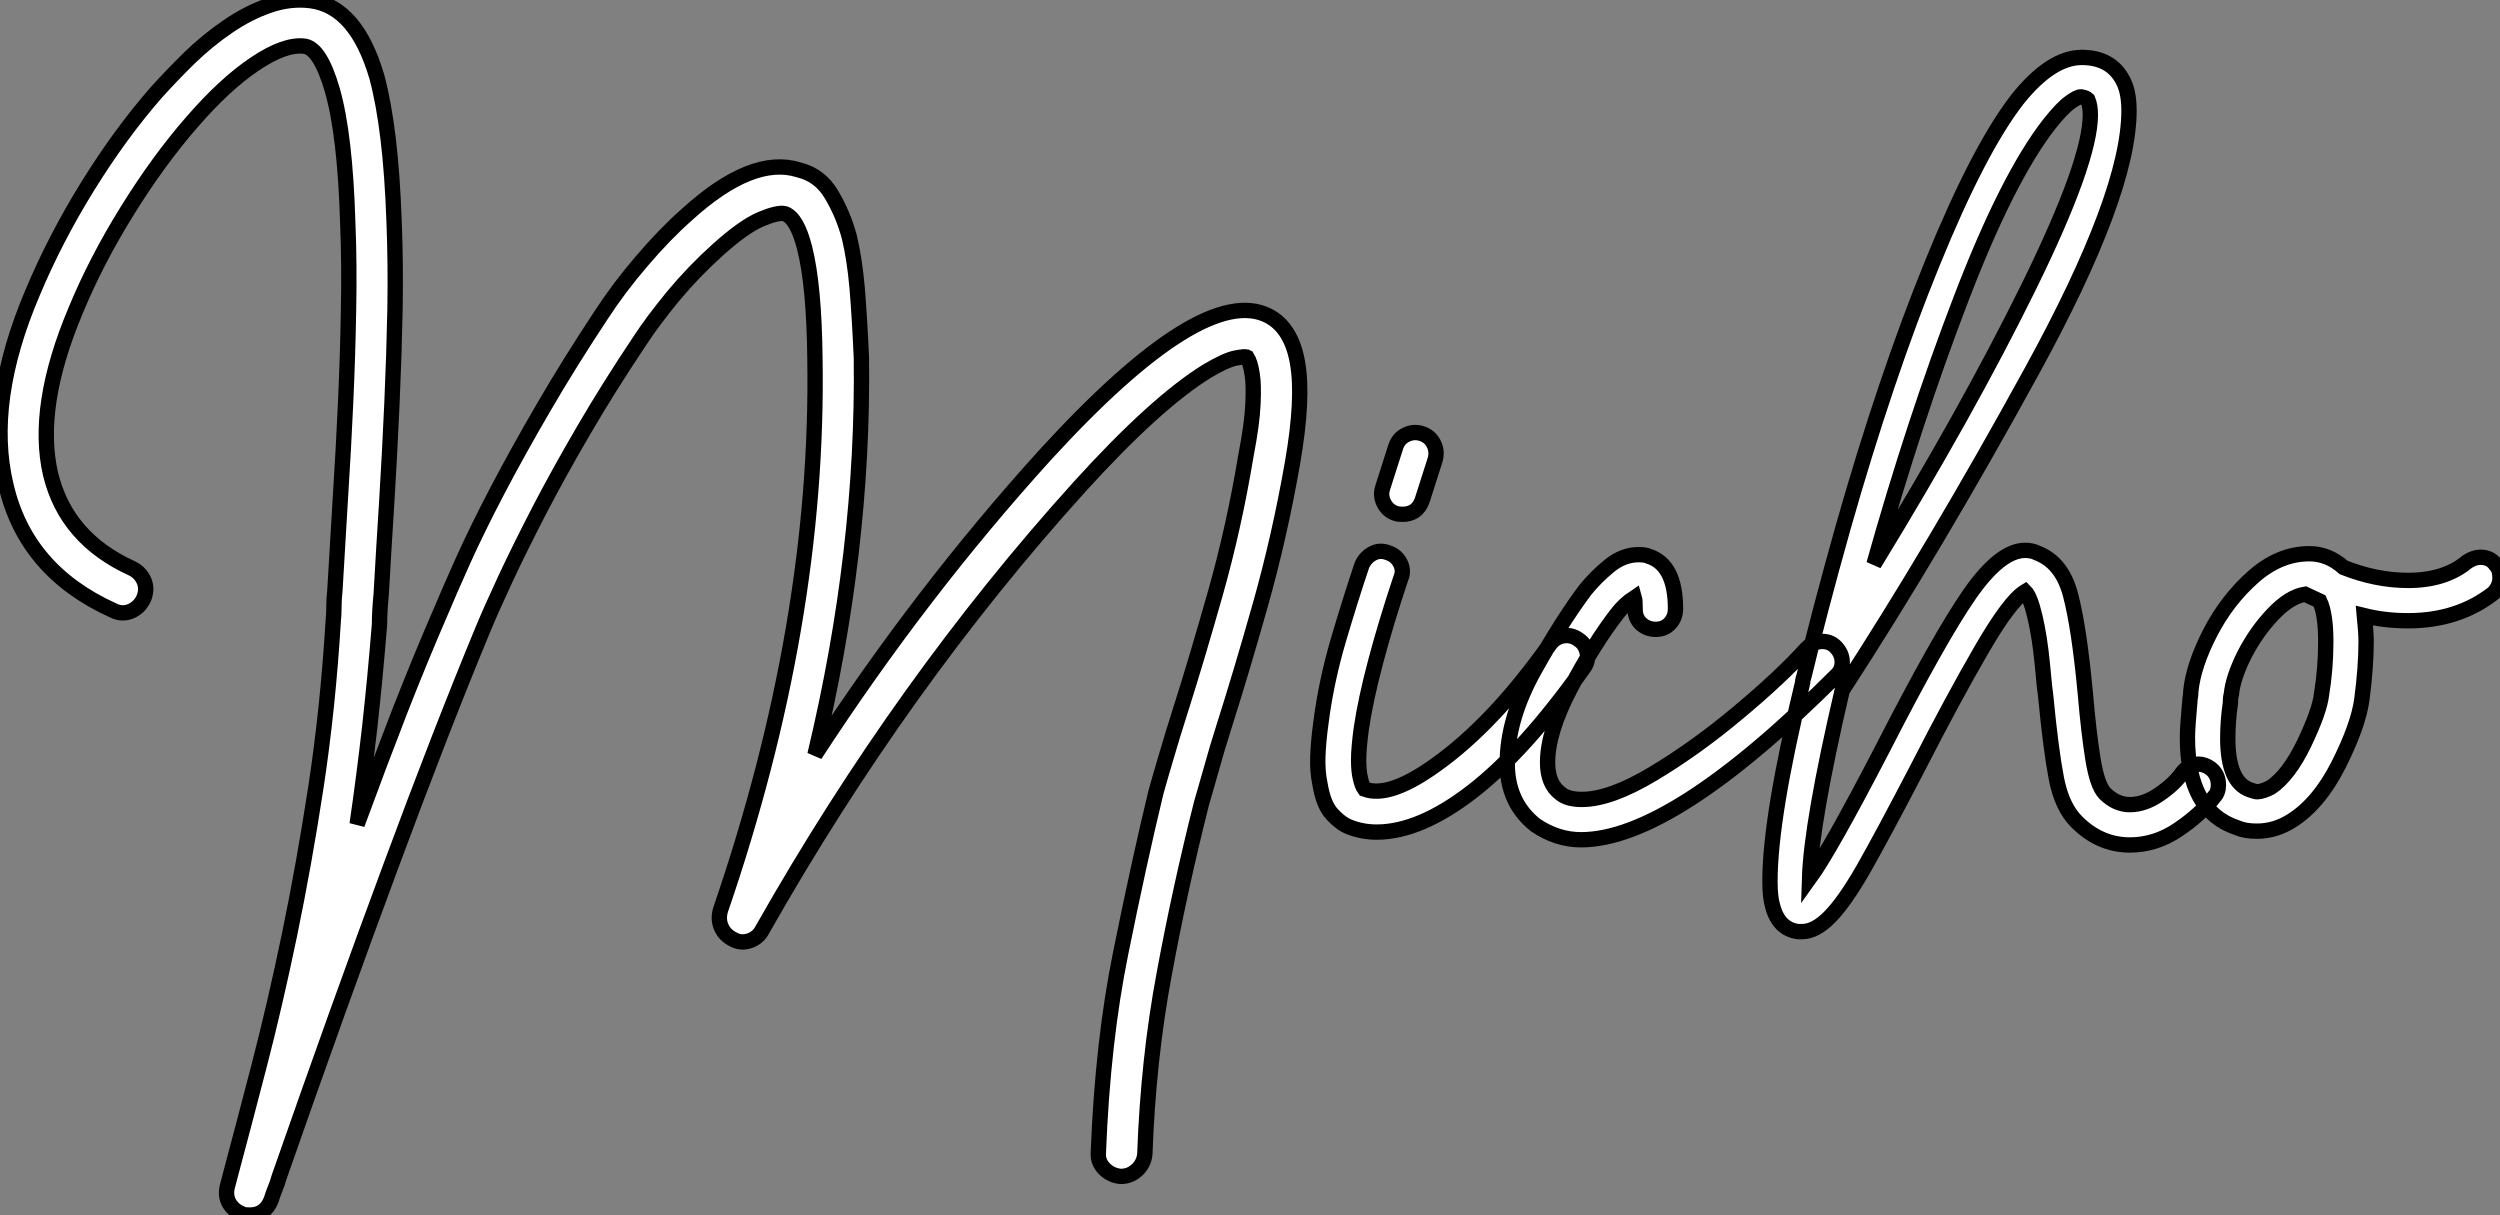 <?xml version="1.0" standalone="no"?>
<svg xmlns="http://www.w3.org/2000/svg" viewBox="2.695 -52.684 163.005 79.224"><rect x="2.695" y="-52.684" width="163.005" height="79.224" fill="#808080" stroke="none"/><path d="M85.40-32.09L85.40-32.09Q86.91-31.30 87.30-29.01Q87.70-26.71 86.97-22.51L86.97-22.51Q86.13-17.70 84.87-13.24Q83.61-8.79 82.54-5.43L82.54-5.43Q82.04-3.86 81.68-2.55Q81.31-1.23 81.03-0.28L81.03-0.28Q79.63 5.26 78.60 10.84Q77.56 16.41 77.34 22.57L77.34 22.57Q77.28 23.18 76.83 23.60Q76.38 24.02 75.77 24.02L75.77 24.02Q75.15 23.97 74.70 23.52Q74.26 23.07 74.31 22.46L74.31 22.46Q74.59 15.23 75.77 9.44Q76.94 3.64 78.06-1.01L78.06-1.01Q78.34-2.02 78.74-3.36Q79.13-4.70 79.63-6.27L79.63-6.27Q80.70-9.63 81.93-13.97Q83.16-18.31 83.94-23.02L83.94-23.02Q84.34-25.09 84.39-26.35Q84.45-27.61 84.34-28.28L84.34-28.28Q84.22-29.06 84-29.40L84-29.40Q83.89-29.46 83.27-29.34Q82.66-29.23 81.42-28.50L81.42-28.50Q78.06-26.43 73.08-20.94L73.08-20.94Q61.54-8.18 52.42 7.90L52.42 7.90Q52.14 8.46 51.58 8.65Q51.02 8.85 50.51 8.57L50.51 8.57Q49.95 8.29 49.73 7.78Q49.50 7.28 49.67 6.66L49.67 6.66Q56.11-12.10 55.83-29.29L55.83-29.29Q55.78-34.05 55.16-36.51L55.16-36.51Q54.66-38.47 53.87-38.75L53.87-38.75Q53.42-38.86 52.30-38.39Q51.18-37.91 49.50-36.40L49.50-36.40Q47.94-35 46.59-33.38Q45.25-31.75 44.41-30.46L44.41-30.46Q42.39-27.44 40.74-24.61Q39.09-21.78 37.83-19.35Q36.57-16.91 35.64-14.92Q34.72-12.94 34.16-11.59L34.16-11.59Q31.47-5.10 28.17 3.81Q24.86 12.71 20.89 24.08L20.89 24.08Q20.78 24.47 20.64 24.81Q20.50 25.14 20.38 25.54L20.38 25.54Q19.99 26.54 18.98 26.54L18.98 26.54Q18.65 26.54 18.54 26.49L18.54 26.49Q17.92 26.26 17.64 25.76Q17.36 25.26 17.53 24.64L17.53 24.64L17.75 23.80Q18.59 20.66 19.60 16.77Q20.61 12.88 21.56 8.32Q22.51 3.75 23.30-1.40Q24.08-6.55 24.42-12.15L24.42-12.15Q24.47-12.66 24.47-13.16Q24.47-13.66 24.53-14.17L24.53-14.17Q24.70-17.14 24.89-20.24Q25.09-23.35 25.23-26.43Q25.37-29.51 25.42-32.48Q25.48-35.45 25.37-38.14L25.37-38.14Q25.20-43.90 24.36-46.82L24.36-46.82Q23.58-49.50 22.57-49.67L22.57-49.67Q21.28-49.84 19.32-48.52Q17.36-47.21 15.18-44.69L15.18-44.69Q12.99-42.17 10.98-38.92Q8.96-35.67 7.62-32.42L7.62-32.42Q4.98-26.15 5.99-21.78L5.99-21.78Q7-17.58 11.31-15.62L11.31-15.62Q11.87-15.34 12.10-14.78Q12.32-14.22 12.04-13.61L12.04-13.61Q11.76-13.05 11.20-12.82Q10.64-12.60 10.08-12.88L10.08-12.88Q4.37-15.46 3.08-21.06L3.08-21.06Q1.79-26.49 4.82-33.60L4.82-33.60Q6.27-37.07 8.40-40.52Q10.53-43.96 12.88-46.65L12.88-46.65Q13.89-47.77 15.06-48.92Q16.24-50.06 17.56-50.96Q18.87-51.86 20.24-52.33Q21.62-52.81 22.96-52.64L22.96-52.64Q25.93-52.25 27.27-47.66L27.27-47.66Q27.72-45.98 28-43.65Q28.28-41.33 28.39-38.25L28.39-38.25Q28.50-35.50 28.45-32.51Q28.39-29.51 28.25-26.38Q28.11-23.24 27.92-20.10Q27.72-16.97 27.55-13.94L27.55-13.94Q27.50-13.44 27.47-12.94Q27.44-12.43 27.44-11.98L27.44-11.98Q27.16-8.51 26.80-5.26Q26.43-2.02 25.98 1.06L25.98 1.06Q27.44-2.91 28.78-6.36Q30.13-9.80 31.42-12.77L31.42-12.77Q31.98-14.11 32.90-16.16Q33.82-18.20 35.14-20.72Q36.46-23.24 38.14-26.12Q39.82-29.01 41.89-32.14L41.89-32.14Q43.06-33.94 44.55-35.67Q46.03-37.41 47.49-38.70L47.49-38.70Q51.74-42.56 54.77-41.61L54.77-41.61Q56.17-41.27 56.92-39.98Q57.68-38.70 58.07-37.24L58.07-37.24Q58.41-35.84 58.58-33.94Q58.74-32.03 58.86-29.34L58.86-29.34Q59.02-16.80 55.83-3.47L55.83-3.47Q62.72-14.06 70.84-23.02L70.84-23.02Q81.14-34.27 85.40-32.09ZM105.62-10.98L105.62-10.98Q106.06-10.70 106.18-10.14Q106.29-9.58 105.95-9.13L105.95-9.13Q102.09-3.70 98.67-1.06Q95.26 1.57 92.46 1.57L92.46 1.57Q91.50 1.57 90.66 1.23L90.66 1.23Q90.10 1.01 89.54 0.39Q88.98-0.22 88.76-1.57L88.76-1.57Q88.59-2.35 88.62-3.33Q88.65-4.31 88.82-5.54L88.82-5.54Q89.15-8.18 89.96-10.95Q90.78-13.72 91.50-15.85L91.50-15.85Q91.73-16.35 92.20-16.60Q92.68-16.86 93.24-16.63L93.24-16.63Q93.74-16.46 94.00-15.96Q94.25-15.46 94.02-14.95L94.02-14.95Q93.07-12.10 92.40-9.58Q91.73-7.06 91.45-5.15L91.45-5.15Q91.28-3.86 91.28-3.14Q91.28-2.41 91.39-1.96L91.39-1.96Q91.50-1.46 91.67-1.23L91.67-1.23Q93.30-0.62 96.38-2.86L96.38-2.86Q98.17-4.14 99.99-6.05Q101.81-7.95 103.77-10.70L103.77-10.70Q104.10-11.14 104.64-11.23Q105.17-11.31 105.62-10.98ZM93.69-19.21L93.69-19.21Q93.18-19.38 92.93-19.88Q92.68-20.38 92.85-20.89L92.85-20.89L93.69-23.52Q93.86-24.08 94.36-24.33Q94.86-24.58 95.37-24.42L95.37-24.42Q95.93-24.25 96.18-23.74Q96.43-23.24 96.26-22.68L96.26-22.68L95.42-20.05Q95.09-19.15 94.14-19.15L94.14-19.15Q93.86-19.15 93.69-19.21ZM122.81-9.52L122.81-9.52Q122.81-9.02 122.47-8.68L122.47-8.68Q111.72 2.07 105.78 2.07L105.78 2.07Q104.22 2.07 102.82 1.12L102.82 1.12Q100.97-0.34 100.97-2.91L100.97-2.91Q100.97-5.82 102.76-9.02Q104.55-12.21 106.06-14.22L106.06-14.22Q106.74-15.06 107.63-15.79Q108.53-16.52 109.54-16.52L109.54-16.52Q109.98-16.52 110.21-16.41L110.21-16.41Q111.94-15.85 111.94-12.99L111.94-12.99Q111.94-12.43 111.58-12.04Q111.22-11.65 110.66-11.65L110.66-11.65Q110.10-11.65 109.70-12.01Q109.31-12.38 109.31-12.94L109.31-12.94Q109.31-13.55 109.26-13.72L109.26-13.72Q108.58-13.27 108.08-12.60L108.08-12.60Q106.62-10.70 105.11-7.84Q103.60-4.98 103.60-2.97L103.60-2.97Q103.60-1.57 104.44-0.95L104.44-0.95Q104.89-0.56 105.84-0.56L105.84-0.56Q107.69-0.56 110.49-2.24Q113.29-3.92 116.03-6.22Q118.78-8.51 120.51-10.42L120.51-10.42Q120.96-10.86 121.52-10.86L121.52-10.86Q122.02-10.86 122.36-10.53L122.36-10.53Q122.81-10.08 122.81-9.52ZM147.34-1.51L147.34-1.51Q147.34-1.01 147.06-0.73L147.06-0.73Q146.22 0.39 144.73 1.40Q143.25 2.41 141.57 2.41L141.57 2.41Q139.61 2.41 138.10 0.90L138.10 0.90Q137.14-0.06 136.78-1.90Q136.42-3.75 136.08-7.28L136.08-7.28Q136.02-7.62 135.86-9.38Q135.69-11.14 135.38-12.46Q135.07-13.78 134.74-14.11L134.74-14.11Q133.73-13.50 131.88-10.30Q130.03-7.11 127.74-2.63L127.74-2.63Q125.44 1.79 124.21 3.95Q122.98 6.10 122.02 7.08Q121.07 8.06 120.18 8.06L120.18 8.06L119.95 8.06Q118.66 7.90 118.27 6.38L118.27 6.38Q118.10 5.82 118.10 4.76L118.10 4.76Q118.10 0.62 120.23-8.18L120.23-8.18Q120.23-8.34 120.34-8.68L120.34-8.68Q121.30-12.71 122.86-18.26L122.86-18.26Q125.66-28.11 128.69-35.53Q131.71-42.95 134.23-46.20L134.23-46.20Q136.42-48.94 138.43-48.94L138.43-48.94Q140.34-48.94 141.12-47.43L141.12-47.43Q141.51-46.70 141.51-45.47L141.51-45.47Q141.51-40.04 135.18-28.50Q128.86-16.97 122.81-7.67L122.81-7.67Q120.79 1.01 120.68 4.59L120.68 4.59Q122.02 2.74 125.44-3.86L125.44-3.86Q129.14-11.09 131.12-13.94Q133.11-16.80 134.74-16.80L134.74-16.80Q135.18-16.80 135.52-16.63L135.52-16.63Q137.14-16.02 137.70-13.89Q138.26-11.76 138.66-7.50L138.66-7.50Q138.88-4.93 139.16-3.19Q139.44-1.46 139.94-0.95L139.94-0.95Q140.67-0.22 141.57-0.22L141.57-0.22Q142.52-0.22 143.50-0.90Q144.48-1.57 144.98-2.30L144.98-2.30Q145.43-2.86 146.05-2.86L146.05-2.86Q146.44-2.86 146.83-2.58L146.83-2.58Q147.34-2.18 147.34-1.51ZM124.88-15.90L124.88-15.90Q130.98-25.87 134.99-34.02Q138.99-42.17 138.99-45.19L138.99-45.19Q138.99-45.81 138.82-46.20L138.82-46.20Q138.71-46.31 138.38-46.37L138.38-46.37L138.38-46.37Q138.15-46.37 137.65-46.00Q137.14-45.64 136.30-44.58L136.30-44.58Q133.56-41.05 130.54-33.15Q127.51-25.26 124.88-15.90ZM165.70-15.01L165.70-15.01Q165.70-14.45 165.26-14L165.26-14Q162.96-12.21 159.71-12.21L159.71-12.21Q158.20-12.21 156.86-12.54L156.86-12.54Q156.97-11.42 156.97-10.86L156.97-10.86Q156.97-9.18 156.69-7.06L156.69-7.06Q156.46-5.38 155.18-2.83Q153.89-0.28 152.10 0.84L152.10 0.84Q151.03 1.51 149.86 1.51L149.86 1.51Q149.07 1.51 148.57 1.29L148.57 1.29Q145.32 0.22 145.32-4.59L145.32-4.59Q145.32-5.26 145.49-7.11L145.49-7.11Q145.54-7.34 145.54-7.62L145.54-7.62Q145.71-9.30 146.80-11.42Q147.90-13.55 149.60-15.06Q151.31-16.58 153.27-16.58L153.27-16.58Q154.50-16.58 155.51-15.68L155.51-15.68Q157.64-14.84 159.71-14.84L159.71-14.84Q162.12-14.84 163.58-16.07L163.58-16.07Q164.02-16.35 164.42-16.35L164.42-16.35Q165.09-16.35 165.42-15.85L165.42-15.85Q165.70-15.57 165.70-15.01ZM154.34-10.86L154.34-10.86Q154.34-12.66 153.94-13.50L153.94-13.50Q153.72-13.61 152.99-13.94L152.99-13.94Q151.98-13.78 150.89-12.63Q149.80-11.48 149.04-10.00Q148.29-8.51 148.18-7.39L148.18-7.39Q148.12-7.22 148.12-6.83L148.12-6.83Q147.95-5.66 147.95-4.54L147.95-4.54Q147.95-1.68 149.41-1.18L149.41-1.18Q149.74-1.06 149.86-1.06L149.86-1.06Q150.19-1.06 150.75-1.34L150.75-1.34Q151.93-2.13 152.94-4.23Q153.94-6.33 154.06-7.39L154.06-7.39Q154.34-9.07 154.34-10.86Z" fill="white" stroke="black" transform="scale(1,1)"/></svg>